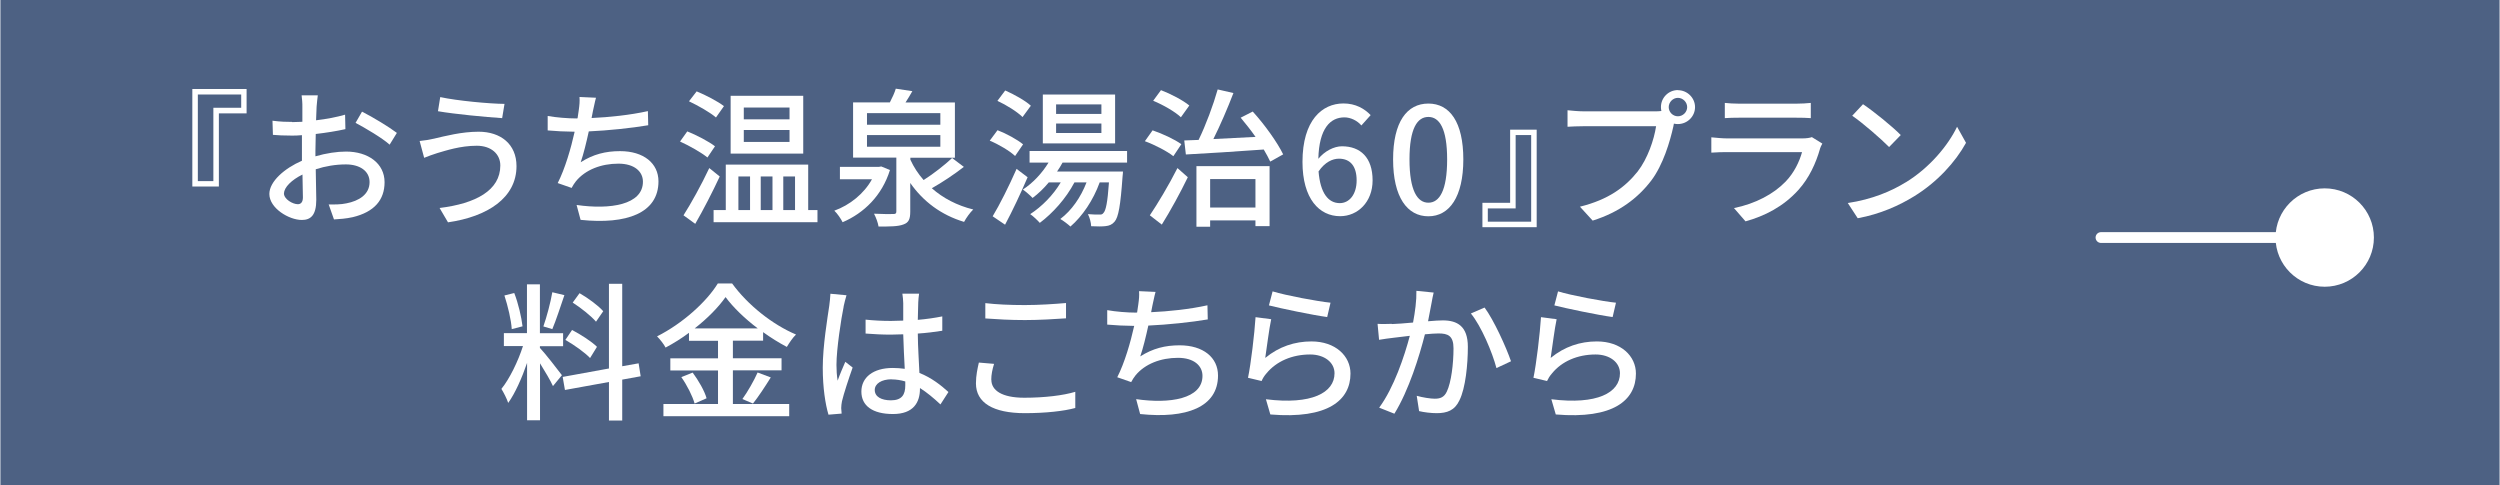 <?xml version="1.0" encoding="UTF-8"?>
<svg id="_レイヤー_2" data-name="レイヤー_2" xmlns="http://www.w3.org/2000/svg" width="81.73mm" height="15.87mm" viewBox="0 0 231.67 45">
  <defs>
    <style>
      .cls-1 {
        fill: #fff;
      }

      .cls-2 {
        fill: none;
        stroke: #fff;
        stroke-linecap: round;
      }

      .cls-3 {
        fill: #4d6183;
      }
    </style>
  </defs>
  <g id="_レイヤー_1-2" data-name="レイヤー_1">
    <g>
      <rect class="cls-3" width="231.67" height="45"/>
      <g>
        <path class="cls-1" d="M20.25,17.29h-2.46v-9.04h5.03v2.26h-2.57v6.78ZM18.3,16.79h1.44v-6.8h2.58v-1.23h-4.02v8.03Z"/>
        <path class="cls-1" d="M27.05,11.32c.29,0,.6-.01.94-.03v-1.37c.01-.29-.03-.83-.07-1.08h1.5c-.04.26-.08.72-.11,1.05l-.05,1.26c.96-.11,1.94-.3,2.69-.52l.03,1.34c-.79.18-1.8.34-2.75.45l-.03,1.59v.48c1-.29,2.01-.44,2.84-.44,2.04,0,3.57,1.09,3.57,2.84,0,1.63-.94,2.76-2.95,3.24-.62.14-1.23.18-1.74.21l-.49-1.39c.55.01,1.13.01,1.64-.1,1.15-.22,2.15-.82,2.15-1.97,0-1.05-.94-1.64-2.19-1.64-.96,0-1.9.16-2.8.45l.05,2.83c0,1.45-.53,1.87-1.34,1.87-1.19,0-3.01-1.09-3.01-2.41,0-1.16,1.41-2.38,3.02-3.08v-2.37c-.33.03-.63.04-.89.04-.83,0-1.35-.03-1.8-.07l-.04-1.31c.78.1,1.31.11,1.82.11ZM26.28,17.92c0,.55.82,1.01,1.29,1.01.27,0,.47-.18.47-.63l-.04-2.12c-1,.49-1.71,1.19-1.71,1.74ZM36.75,12.32l-.67,1.09c-.66-.6-2.3-1.57-3.16-2.02l.6-1.04c1.01.51,2.54,1.44,3.23,1.97Z"/>
        <path class="cls-1" d="M44.17,13.51c-1.56,0-2.9.46-3.67.68-.41.12-.86.3-1.22.44l-.42-1.56c.41-.04.93-.12,1.35-.22.99-.23,2.53-.64,4.12-.64,2.04,0,3.51,1.15,3.51,3.19,0,2.94-2.68,4.68-6.35,5.21l-.78-1.33c3.35-.41,5.63-1.63,5.63-3.94,0-1.05-.83-1.83-2.19-1.83ZM46.73,9.62l-.22,1.33c-1.54-.1-4.39-.37-5.95-.64l.21-1.31c1.55.34,4.58.62,5.96.63Z"/>
        <path class="cls-1" d="M53.43,10.97h.07l.11-.75c.07-.49.1-.83.07-1.23l1.53.07c-.12.41-.19.86-.29,1.26l-.12.62c1.6-.07,3.56-.27,5.22-.64l.03,1.31c-1.53.26-3.72.49-5.51.57-.22,1.01-.49,2.12-.75,2.86,1.16-.74,2.31-1.03,3.65-1.03,2.19,0,3.56,1.13,3.56,2.8,0,2.94-2.94,4.02-7.22,3.57l-.37-1.38c3.1.45,6.15-.01,6.15-2.16,0-.93-.78-1.67-2.27-1.67-1.6,0-3.06.56-3.94,1.63-.15.19-.27.38-.4.62l-1.29-.45c.68-1.33,1.23-3.23,1.57-4.76-.9-.01-1.75-.05-2.5-.12v-1.34c.78.14,1.86.23,2.7.23Z"/>
        <path class="cls-1" d="M63.67,12.18c.86.34,2,.94,2.57,1.38l-.7,1.04c-.55-.45-1.67-1.09-2.54-1.48l.67-.94ZM65.71,15.58l.97.78c-.67,1.44-1.52,3.09-2.27,4.39l-1.09-.79c.67-1.05,1.66-2.82,2.39-4.38ZM64.54,8.47c.83.34,1.97.93,2.53,1.37l-.74,1.05c-.53-.46-1.63-1.09-2.5-1.5l.71-.92ZM67.24,19.47v-4.21h7.64v4.21h.86v1.13h-9.63v-1.13h1.12ZM74.42,8.88v5.36h-6.73v-5.36h6.73ZM69.49,19.47v-3.11h-1.08v3.11h1.08ZM68.91,11.06h4.24v-1.09h-4.24v1.09ZM68.91,13.16h4.24v-1.11h-4.24v1.11ZM71.57,19.47v-3.11h-1.09v3.11h1.09ZM73.66,19.47v-3.11h-1.09v3.11h1.09Z"/>
        <path class="cls-1" d="M81.43,15.47l.22-.04.81.33c-.74,2.38-2.41,3.99-4.39,4.84-.15-.31-.49-.81-.77-1.07,1.44-.52,2.75-1.57,3.49-2.91h-2.97v-1.15h3.61ZM84.53,8.46c-.21.37-.42.72-.63,1.04h4.58v5.12h-4.13v.18c.31.68.72,1.31,1.23,1.89.93-.59,1.97-1.41,2.64-2.04l1.09.82c-.9.7-2.01,1.44-2.97,1.98,1.04.92,2.34,1.6,3.84,1.97-.29.27-.66.79-.85,1.15-2.13-.64-3.8-1.9-4.99-3.61v2.65c0,.7-.14,1.03-.64,1.2-.49.19-1.24.19-2.3.19-.05-.34-.23-.83-.42-1.19.77.04,1.56.04,1.78.03.23,0,.29-.05.29-.25v-4.98h-4.01v-5.12h3.41c.22-.42.44-.9.55-1.27l1.53.23ZM80.33,11.56h6.8v-1.07h-6.8v1.07ZM80.33,13.6h6.8v-1.08h-6.8v1.08Z"/>
        <path class="cls-1" d="M92.43,12.07c.82.31,1.85.88,2.37,1.31l-.74,1.08c-.49-.46-1.5-1.07-2.35-1.42l.72-.97ZM94.19,15.65l1.03.78c-.62,1.45-1.4,3.11-2.09,4.4l-1.15-.78c.64-1.05,1.53-2.83,2.22-4.4ZM93.15,8.39c.82.36,1.86.94,2.37,1.41l-.77,1.05c-.48-.48-1.5-1.12-2.33-1.5l.72-.96ZM104.44,14v1.07h-5.98c-.15.29-.33.56-.51.83h6.11s-.01.31-.04.48c-.19,2.68-.38,3.76-.74,4.17-.23.27-.48.37-.82.41-.29.04-.81.04-1.35.01-.01-.34-.14-.82-.3-1.12.45.04.85.04,1.04.04.19.01.3-.01.4-.15.22-.22.38-.96.51-2.83h-.86c-.6,1.66-1.6,3.13-2.71,4.09-.2-.19-.67-.55-.94-.7,1.05-.79,1.9-2.01,2.43-3.39h-1.12c-.78,1.49-2.01,2.85-3.21,3.75-.19-.22-.62-.63-.89-.81,1.09-.71,2.13-1.76,2.83-2.94h-1.11c-.46.56-.98,1.05-1.5,1.44-.19-.21-.64-.6-.9-.78.92-.6,1.78-1.51,2.38-2.5h-1.76v-1.07h9.05ZM103.33,8.76v4.53h-6.7v-4.53h6.7ZM97.86,10.56h4.2v-.88h-4.2v.88ZM97.86,12.33h4.2v-.88h-4.2v.88Z"/>
        <path class="cls-1" d="M106.8,12.08c.89.3,2.08.85,2.67,1.29l-.74,1.11c-.56-.45-1.71-1.05-2.64-1.39l.71-1ZM109.11,15.58l.96.85c-.7,1.45-1.6,3.09-2.41,4.39l-1.11-.86c.71-1.05,1.76-2.8,2.56-4.38ZM107.59,8.36c.9.34,2.04.94,2.62,1.42l-.78,1.09c-.53-.51-1.65-1.15-2.57-1.53l.72-.98ZM114.3,8.62c-.53,1.39-1.23,3.01-1.86,4.27l3.91-.2c-.44-.63-.93-1.24-1.38-1.78l1.12-.57c1.11,1.22,2.28,2.86,2.82,3.97l-1.2.67c-.15-.33-.36-.71-.6-1.12-2.61.19-5.33.36-7.22.46l-.15-1.3,1.33-.05c.67-1.37,1.37-3.26,1.77-4.68l1.48.34ZM117.65,15.39v5.57h-1.31v-.53h-4.2v.59h-1.27v-5.62h6.78ZM116.34,19.24v-2.64h-4.2v2.64h4.2Z"/>
        <path class="cls-1" d="M120.7,15.01c0-3.86,1.82-5.42,3.8-5.42,1.12,0,1.94.48,2.52,1.08l-.86.96c-.37-.44-.99-.75-1.57-.75-1.29,0-2.35.99-2.42,3.84.59-.72,1.46-1.16,2.19-1.16,1.7,0,2.84,1.03,2.84,3.16,0,2.01-1.38,3.32-3.01,3.32-1.93,0-3.49-1.61-3.49-5.03ZM124.16,18.83c.87,0,1.56-.79,1.56-2.11s-.59-2.01-1.64-2.01c-.59,0-1.29.31-1.89,1.18.16,2,.89,2.94,1.97,2.94Z"/>
        <path class="cls-1" d="M129.1,14.78c0-3.49,1.29-5.18,3.27-5.18s3.24,1.71,3.24,5.18-1.29,5.27-3.24,5.27-3.27-1.76-3.27-5.27ZM134.11,14.78c0-2.88-.72-3.94-1.74-3.94s-1.75,1.05-1.75,3.94.73,4.01,1.75,4.01,1.74-1.11,1.74-4.01Z"/>
        <path class="cls-1" d="M139.95,12.02h2.46v9.04h-5.03v-2.26h2.57v-6.78ZM141.9,12.52h-1.44v6.8h-2.58v1.23h4.02v-8.03Z"/>
        <path class="cls-1" d="M155.5,8.36c.87,0,1.59.71,1.59,1.57s-.71,1.57-1.59,1.57c-.12,0-.25-.01-.37-.04l-.05.26c-.31,1.39-.94,3.55-2.05,5.02-1.24,1.62-2.95,2.93-5.43,3.71l-1.18-1.29c2.67-.66,4.21-1.83,5.35-3.26.93-1.2,1.52-2.95,1.71-4.2h-6.73c-.57,0-1.12.03-1.48.05v-1.53c.38.04,1.03.1,1.48.1h6.63c.16,0,.37,0,.59-.03-.03-.12-.04-.25-.04-.37,0-.86.7-1.57,1.57-1.57ZM155.5,10.78c.46,0,.86-.38.86-.85s-.4-.86-.86-.86-.85.4-.85.86.38.85.85.85Z"/>
        <path class="cls-1" d="M168.68,13.78c-.38,1.33-1,2.71-2.01,3.83-1.41,1.56-3.14,2.42-4.9,2.91l-1.07-1.23c2-.41,3.67-1.3,4.79-2.46.78-.81,1.27-1.83,1.52-2.73h-6.96c-.33,0-.93.01-1.45.05v-1.42c.53.05,1.05.1,1.45.1h7c.37,0,.7-.05.87-.12l.97.6c-.08.15-.19.36-.22.48ZM161.16,9.61h5.32c.44,0,1-.03,1.34-.07v1.41c-.34-.03-.89-.04-1.35-.04h-5.31c-.44,0-.93.01-1.31.04v-1.41c.36.04.86.07,1.31.07Z"/>
        <path class="cls-1" d="M176.63,16.9c2.2-1.35,3.91-3.4,4.75-5.15l.83,1.49c-.98,1.78-2.67,3.64-4.8,4.95-1.38.85-3.12,1.65-5.24,2.04l-.92-1.41c2.28-.34,4.06-1.11,5.37-1.92ZM176.16,12.52l-1.08,1.11c-.71-.72-2.41-2.21-3.42-2.9l1-1.07c.96.64,2.73,2.07,3.5,2.86Z"/>
        <path class="cls-1" d="M48.81,30.89v-4.53h1.2v4.53h2.15v1.2h-2.15v.16c.41.42,1.74,2.12,2.04,2.53l-.83,1.01c-.22-.49-.74-1.37-1.2-2.11v5.28h-1.2v-5.32c-.48,1.41-1.11,2.82-1.75,3.71-.12-.38-.42-.96-.63-1.3.75-.92,1.55-2.56,2-3.97h-1.77v-1.2h2.15ZM47.63,27.16c.38.97.67,2.24.77,3.09l-1,.26c-.05-.85-.36-2.13-.68-3.12l.92-.23ZM52.28,27.36c-.36,1.05-.78,2.35-1.12,3.15l-.83-.25c.3-.85.67-2.22.83-3.17l1.12.27ZM56.41,34.17v-7.86h1.23v7.64l1.52-.27.19,1.2-1.71.31v3.79h-1.23v-3.57l-4.08.74-.21-1.21,4.28-.78ZM52.99,30.59c.81.42,1.82,1.07,2.31,1.56l-.64,1.04c-.48-.51-1.48-1.22-2.29-1.68l.62-.92ZM53.69,27.18c.78.45,1.74,1.15,2.19,1.67l-.67.97c-.44-.52-1.38-1.27-2.16-1.77l.64-.88Z"/>
        <path class="cls-1" d="M66.52,37.46v-3.12h-4.42v-1.12h4.42v-1.63h-2.69v-.74c-.68.51-1.42.97-2.17,1.37-.15-.3-.52-.77-.79-1.04,2.35-1.18,4.59-3.2,5.63-4.9h1.33c1.46,2.01,3.76,3.82,5.92,4.73-.32.31-.62.77-.85,1.15-.72-.38-1.48-.85-2.2-1.37v.79h-2.8v1.63h4.51v1.12h-4.51v3.12h5.22v1.13h-11.66v-1.13h5.07ZM64.17,34.54c.53.71,1.11,1.71,1.29,2.38l-1.11.49c-.18-.67-.7-1.7-1.23-2.45l1.05-.42ZM64.36,30.44h5.84c-1.19-.9-2.27-1.94-2.98-2.9-.66.94-1.67,1.97-2.86,2.9ZM71.41,34.99c-.53.85-1.16,1.81-1.65,2.42l-.98-.42c.48-.66,1.08-1.71,1.41-2.46l1.23.46Z"/>
        <path class="cls-1" d="M78.17,28.41c-.23,1.11-.67,3.95-.67,5.42,0,.49.03.96.11,1.46.19-.56.49-1.24.71-1.75l.68.53c-.37,1.04-.83,2.44-.99,3.13-.04.19-.07.46-.07.63.01.14.03.34.04.51l-1.22.1c-.29-.97-.53-2.49-.53-4.35,0-2.02.44-4.63.6-5.73.04-.34.1-.78.11-1.13l1.49.14c-.08.25-.22.81-.27,1.05ZM85.08,28.09c-.01.34-.03.93-.04,1.56.81-.07,1.57-.18,2.27-.32v1.33c-.71.11-1.48.21-2.27.26.01,1.37.11,2.6.15,3.65,1.13.45,2.01,1.15,2.69,1.77l-.74,1.15c-.64-.6-1.27-1.12-1.9-1.52v.07c0,1.26-.6,2.34-2.5,2.34s-2.93-.77-2.93-2.08,1.08-2.19,2.91-2.19c.38,0,.75.03,1.11.08-.05-.94-.11-2.13-.14-3.2l-1.15.03c-.79,0-1.54-.04-2.34-.1v-1.29c.77.08,1.53.12,2.35.12l1.14-.03v-1.62c0-.23-.04-.62-.08-.88h1.55c-.04.27-.07.57-.08.85ZM82.61,35.16c-.92,0-1.56.4-1.56.99,0,.64.63.96,1.5.96,1.01,0,1.33-.52,1.33-1.38v-.37c-.41-.12-.83-.19-1.27-.19Z"/>
        <path class="cls-1" d="M91.86,35.21c0,.97.96,1.66,3.05,1.66,1.87,0,3.62-.21,4.73-.55v1.5c-1.05.29-2.75.48-4.68.48-2.94,0-4.53-.97-4.53-2.76,0-.74.15-1.39.27-1.93l1.41.12c-.16.52-.26,1-.26,1.48ZM94.96,28.28c1.33,0,2.8-.1,3.82-.19v1.42c-.94.07-2.53.16-3.8.16-1.39,0-2.58-.07-3.68-.15v-1.42c1,.12,2.27.18,3.66.18Z"/>
        <path class="cls-1" d="M105.3,28.97h.07l.11-.75c.07-.49.1-.83.07-1.23l1.53.07c-.12.41-.19.86-.29,1.26l-.12.62c1.6-.07,3.56-.27,5.22-.64l.03,1.31c-1.53.26-3.72.49-5.51.57-.22,1.01-.49,2.12-.75,2.86,1.16-.74,2.31-1.03,3.65-1.03,2.19,0,3.56,1.13,3.56,2.8,0,2.94-2.94,4.02-7.22,3.57l-.37-1.38c3.1.45,6.15-.01,6.15-2.16,0-.93-.78-1.67-2.27-1.67-1.6,0-3.06.56-3.94,1.63-.15.19-.27.38-.4.62l-1.29-.45c.68-1.33,1.23-3.23,1.57-4.76-.9-.01-1.75-.05-2.5-.12v-1.34c.78.14,1.86.23,2.69.23Z"/>
        <path class="cls-1" d="M117.26,33.17c1.27-1.04,2.72-1.52,4.27-1.52,2.23,0,3.62,1.35,3.62,2.98,0,2.46-2.08,4.24-7.43,3.79l-.41-1.41c4.23.53,6.36-.6,6.36-2.41,0-1.01-.94-1.74-2.26-1.74-1.68,0-3.13.64-4.04,1.74-.23.26-.36.49-.46.72l-1.26-.3c.27-1.29.6-4.07.7-5.62l1.45.19c-.19.86-.42,2.73-.55,3.57ZM123.3,28.06l-.31,1.33c-1.34-.18-4.35-.81-5.4-1.08l.34-1.3c1.23.38,4.17.93,5.37,1.05Z"/>
        <path class="cls-1" d="M128.99,30.04c.44-.01,1.18-.07,1.96-.14.19-1.01.33-2.05.31-2.94l1.6.16c-.07.29-.14.64-.19.94l-.33,1.72c.56-.05,1.05-.08,1.37-.08,1.33,0,2.32.53,2.32,2.45,0,1.61-.21,3.82-.78,4.96-.44.94-1.15,1.19-2.11,1.19-.52,0-1.18-.08-1.63-.19l-.22-1.42c.55.16,1.3.27,1.67.27.49,0,.87-.12,1.12-.66.41-.85.62-2.59.62-4.01,0-1.18-.53-1.38-1.39-1.38-.29,0-.74.03-1.26.08-.51,2.01-1.48,5.17-2.83,7.36l-1.41-.56c1.37-1.85,2.35-4.8,2.84-6.66l-1.5.18c-.34.04-.97.12-1.35.19l-.14-1.48c.46.03.86.01,1.33,0ZM140.03,33.49l-1.35.63c-.38-1.45-1.41-3.9-2.37-5.06l1.27-.55c.85,1.14,2.01,3.69,2.45,4.98Z"/>
        <path class="cls-1" d="M143.72,33.17c1.27-1.04,2.72-1.52,4.27-1.52,2.23,0,3.62,1.35,3.62,2.98,0,2.46-2.08,4.24-7.43,3.79l-.41-1.41c4.23.53,6.36-.6,6.36-2.41,0-1.01-.94-1.74-2.26-1.74-1.68,0-3.13.64-4.03,1.74-.23.26-.36.49-.47.72l-1.26-.3c.27-1.29.6-4.07.7-5.62l1.45.19c-.19.86-.42,2.73-.55,3.57ZM149.76,28.06l-.31,1.33c-1.34-.18-4.35-.81-5.4-1.08l.34-1.3c1.23.38,4.17.93,5.37,1.05Z"/>
      </g>
      <g>
        <path class="cls-1" d="M220.02,22.02c0,2.52-2.04,4.56-4.56,4.56s-4.56-2.04-4.56-4.56,2.04-4.56,4.56-4.56,4.56,2.04,4.56,4.56Z"/>
        <line class="cls-2" x1="215.44" y1="22.02" x2="194.72" y2="22.02"/>
      </g>
    </g>
  </g>
</svg>